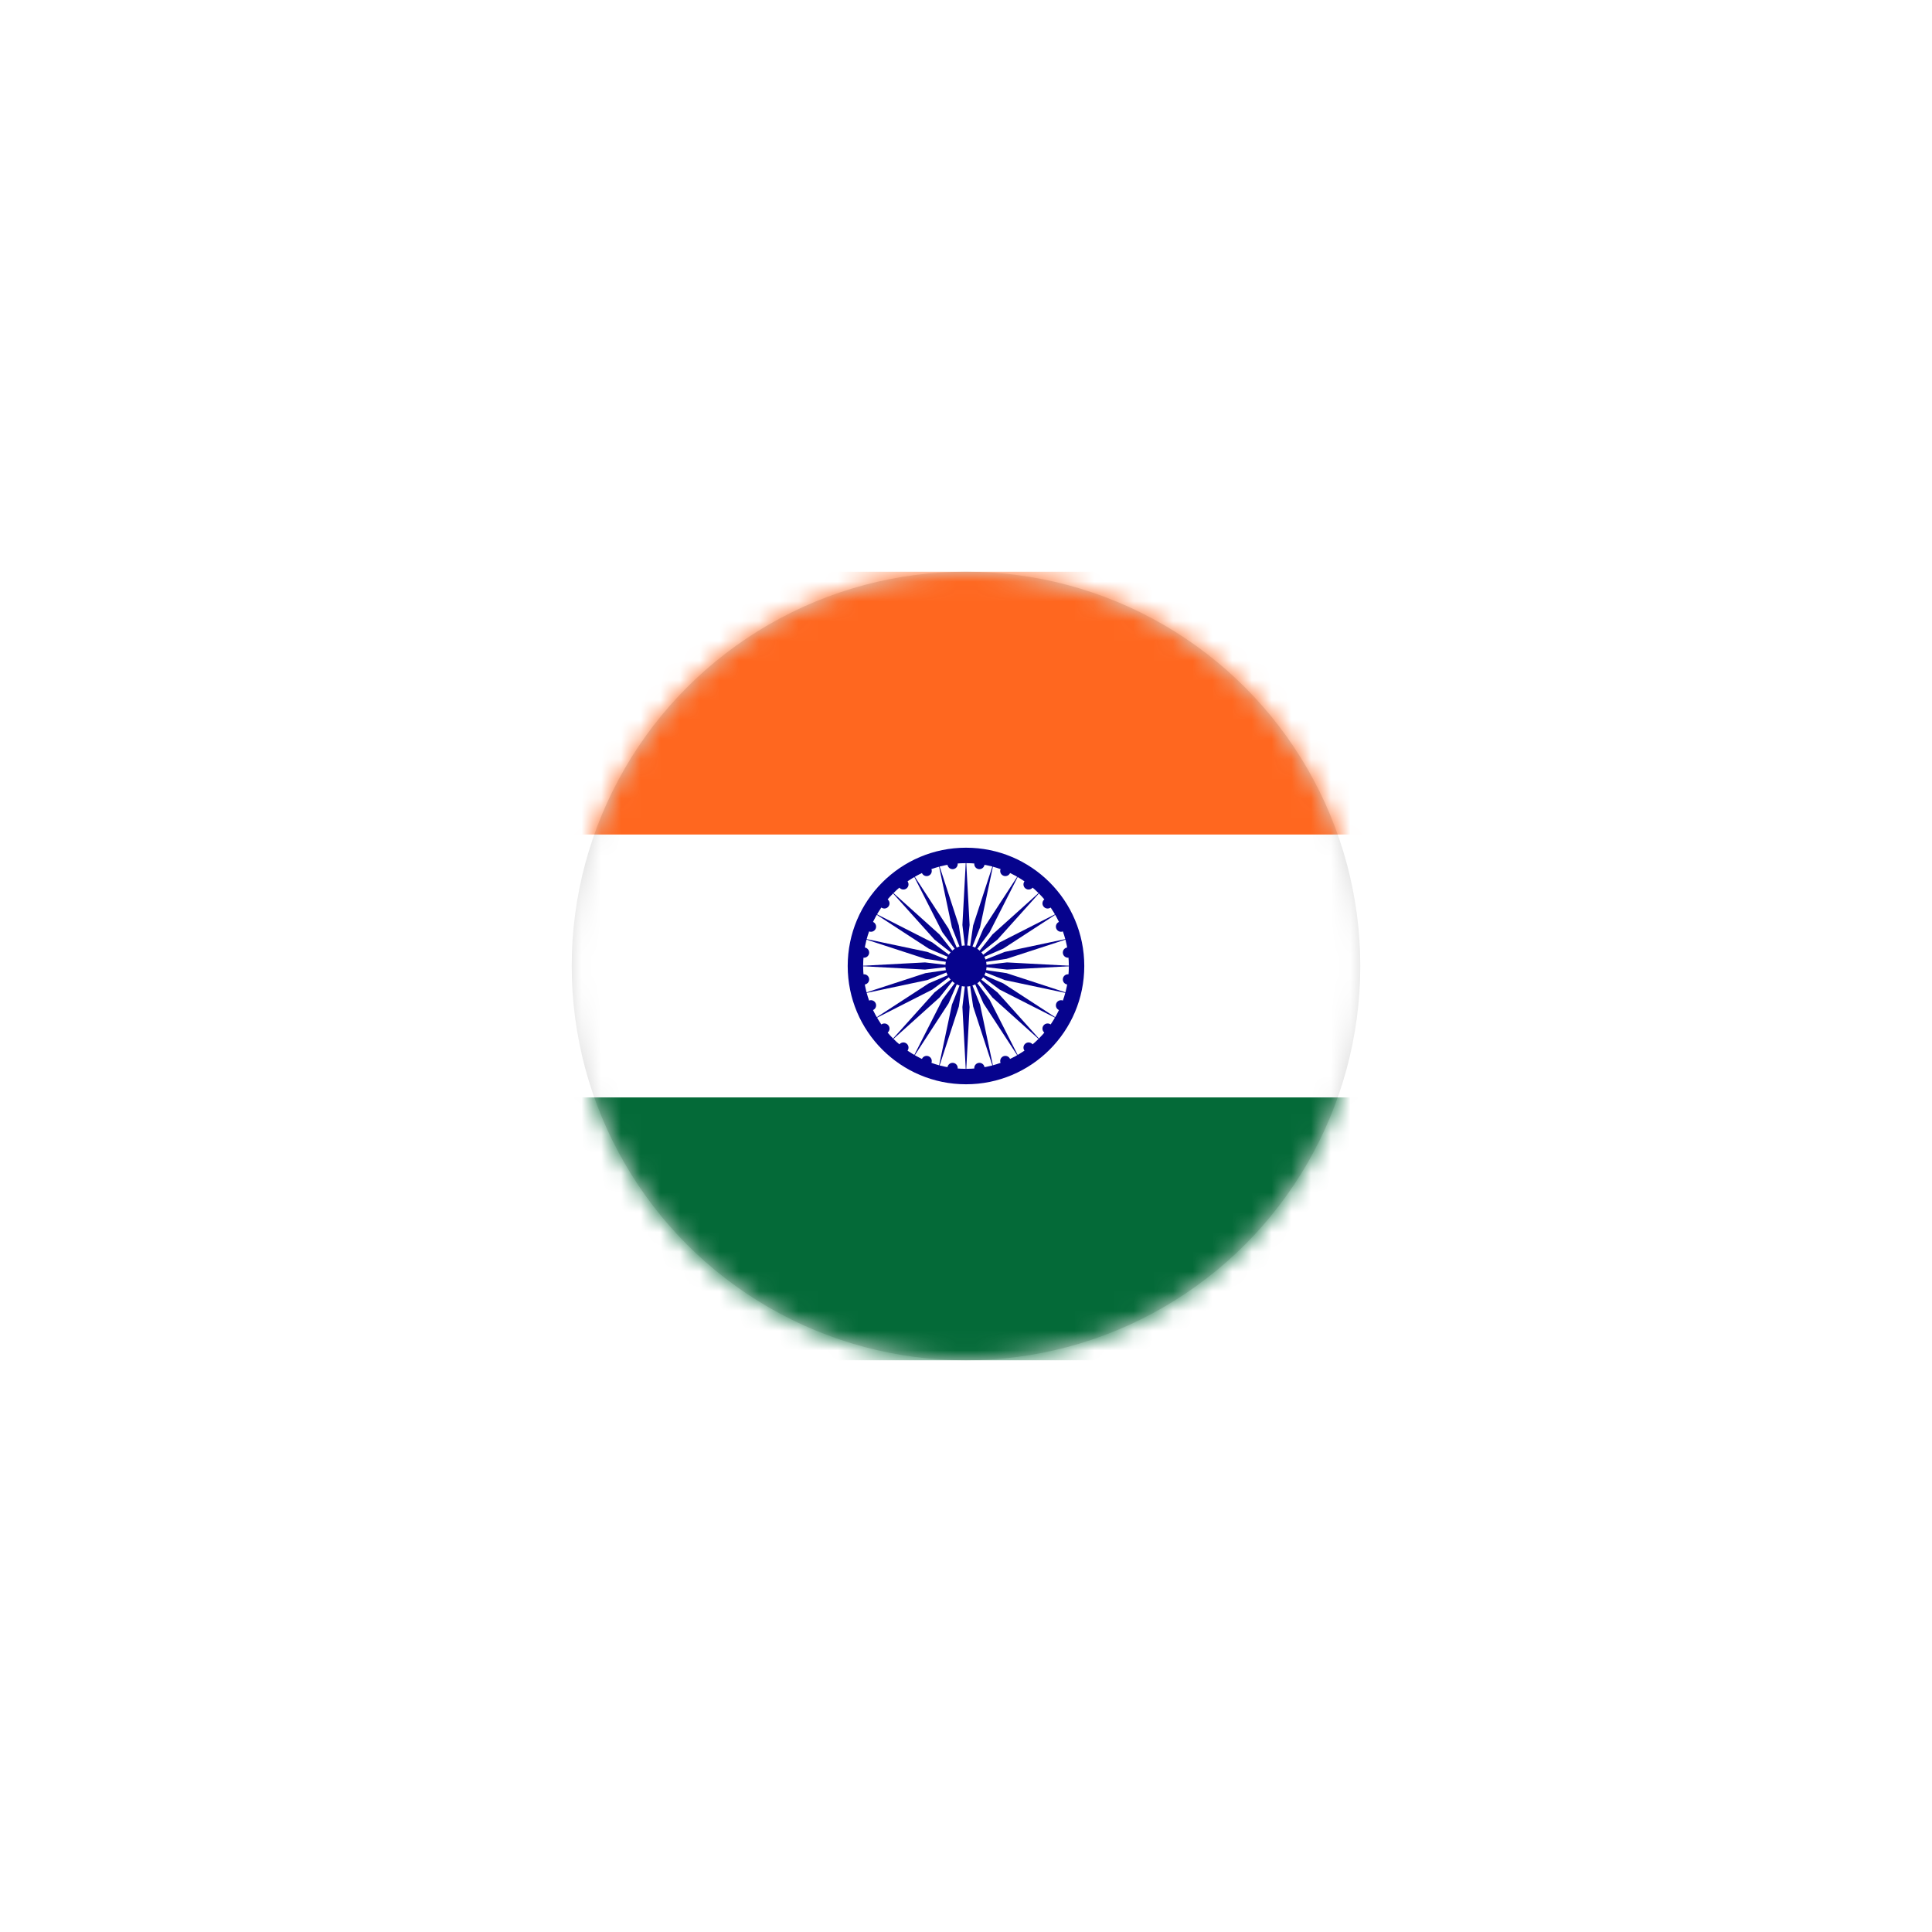 <?xml version="1.0" encoding="UTF-8"?>
<svg xmlns="http://www.w3.org/2000/svg" xmlns:xlink="http://www.w3.org/1999/xlink" width="98px" height="98px" viewBox="0 0 98 98" version="1.1">
  <title>INDIA Flag</title>
  <defs>
    <filter x="-97.5%" y="-97.5%" width="295.0%" height="295.0%" id="filter-1">
      <feOffset dx="0" dy="0" in="SourceAlpha" result="shadowOffsetOuter1"></feOffset>
      <feGaussianBlur stdDeviation="10" in="shadowOffsetOuter1" result="shadowBlurOuter1"></feGaussianBlur>
      <feColorMatrix values="0 0 0 0 0   0 0 0 0 0   0 0 0 0 0  0 0 0 0.15 0" type="matrix" in="shadowBlurOuter1" result="shadowMatrixOuter1"></feColorMatrix>
      <feMerge>
        <feMergeNode in="shadowMatrixOuter1"></feMergeNode>
        <feMergeNode in="SourceGraphic"></feMergeNode>
      </feMerge>
    </filter>
    <circle id="path-2" cx="20" cy="20" r="20"></circle>
  </defs>
  <g id="Page-3" stroke="none" stroke-width="1" fill="none" fill-rule="evenodd">
    <g id="Flag-CV-Page" transform="translate(-210, -16)">
      <g id="INDIA-Flag" filter="url(#filter-1)" transform="translate(239, 45)">
        <mask id="mask-3" fill="white">
          <use xlink:href="#path-2"></use>
        </mask>
        <use id="Mask" fill="#D8D8D8" xlink:href="#path-2"></use>
        <g id="india" mask="url(#mask-3)">
          <g transform="translate(-10, 0)">
            <polygon id="Fill-1" fill="#FF671F" points="0 13.333 60 13.333 60 0 0 0"></polygon>
            <polygon id="Fill-2" fill="#FFFFFF" points="0 26.667 60 26.667 60 13.333 0 13.333"></polygon>
            <polygon id="Fill-3" fill="#046A38" points="0 40 60 40 60 26.667 0 26.667"></polygon>
            <g id="Group-58" stroke-width="1" fill="none" transform="translate(24.391, 14.391)">
              <path d="M5.609,0 C8.706,0 11.217,2.511 11.217,5.609 C11.217,8.706 8.706,11.217 5.609,11.217 C2.511,11.217 0,8.706 0,5.609 C0,2.511 2.511,0 5.609,0 Z" id="Stroke-4" stroke="#06038D" stroke-width="0.783"></path>
              <path d="M10.815,6.031 C10.958,6.05 11.059,6.181 11.04,6.324 C11.021,6.467 10.89,6.567 10.747,6.548 C10.605,6.53 10.504,6.398 10.523,6.256 C10.542,6.113 10.673,6.012 10.815,6.031" id="Fill-6" fill="#06038D"></path>
              <path d="M10.529,7.364 C10.662,7.419 10.725,7.572 10.67,7.705 C10.615,7.838 10.462,7.901 10.329,7.846 C10.196,7.791 10.133,7.639 10.188,7.505 C10.243,7.372 10.396,7.309 10.529,7.364" id="Fill-8" fill="#06038D"></path>
              <path d="M9.907,8.578 C10.021,8.666 10.043,8.829 9.955,8.944 C9.867,9.058 9.703,9.079 9.589,8.992 C9.475,8.904 9.453,8.74 9.541,8.626 C9.629,8.512 9.792,8.49 9.907,8.578" id="Fill-10" fill="#06038D"></path>
              <path d="M8.992,9.589 C9.08,9.703 9.058,9.867 8.944,9.955 C8.829,10.043 8.666,10.021 8.578,9.907 C8.49,9.792 8.512,9.629 8.626,9.541 C8.74,9.453 8.904,9.475 8.992,9.589" id="Fill-12" fill="#06038D"></path>
              <path d="M7.846,10.329 C7.901,10.462 7.838,10.615 7.705,10.67 C7.572,10.725 7.419,10.662 7.364,10.529 C7.309,10.396 7.372,10.243 7.505,10.188 C7.639,10.133 7.791,10.196 7.846,10.329" id="Fill-14" fill="#06038D"></path>
              <path d="M6.548,10.747 C6.567,10.89 6.467,11.021 6.324,11.04 C6.181,11.059 6.05,10.958 6.031,10.815 C6.012,10.673 6.113,10.542 6.256,10.523 C6.398,10.504 6.53,10.605 6.548,10.747" id="Fill-16" fill="#06038D"></path>
              <path d="M5.186,10.815 C5.168,10.958 5.036,11.059 4.894,11.04 C4.751,11.021 4.65,10.89 4.669,10.747 C4.688,10.605 4.819,10.504 4.962,10.523 C5.105,10.542 5.205,10.673 5.186,10.815" id="Fill-18" fill="#06038D"></path>
              <path d="M3.853,10.529 C3.798,10.662 3.645,10.725 3.512,10.67 C3.379,10.615 3.316,10.462 3.371,10.329 C3.426,10.196 3.579,10.133 3.712,10.188 C3.845,10.243 3.908,10.396 3.853,10.529" id="Fill-20" fill="#06038D"></path>
              <path d="M2.639,9.907 C2.552,10.021 2.388,10.043 2.274,9.955 C2.159,9.867 2.138,9.703 2.226,9.589 C2.313,9.475 2.477,9.453 2.591,9.541 C2.706,9.629 2.727,9.792 2.639,9.907" id="Fill-22" fill="#06038D"></path>
              <path d="M1.628,8.992 C1.514,9.08 1.35,9.058 1.262,8.944 C1.175,8.829 1.196,8.666 1.311,8.578 C1.425,8.49 1.589,8.512 1.676,8.626 C1.764,8.74 1.743,8.904 1.628,8.992" id="Fill-24" fill="#06038D"></path>
              <path d="M0.888,7.846 C0.755,7.901 0.603,7.838 0.547,7.705 C0.492,7.572 0.555,7.419 0.689,7.364 C0.822,7.309 0.974,7.372 1.029,7.505 C1.085,7.639 1.021,7.791 0.888,7.846" id="Fill-26" fill="#06038D"></path>
              <path d="M0.47,6.548 C0.327,6.567 0.196,6.467 0.177,6.324 C0.159,6.181 0.259,6.05 0.402,6.031 C0.545,6.012 0.676,6.113 0.695,6.256 C0.713,6.398 0.613,6.53 0.47,6.548" id="Fill-28" fill="#06038D"></path>
              <path d="M0.402,5.186 C0.259,5.168 0.158,5.036 0.177,4.894 C0.196,4.751 0.327,4.65 0.47,4.669 C0.613,4.688 0.713,4.819 0.695,4.962 C0.676,5.105 0.545,5.205 0.402,5.186" id="Fill-30" fill="#06038D"></path>
              <path d="M0.689,3.853 C0.555,3.798 0.492,3.645 0.547,3.512 C0.603,3.379 0.755,3.316 0.888,3.371 C1.021,3.426 1.085,3.579 1.029,3.712 C0.974,3.845 0.822,3.908 0.689,3.853" id="Fill-32" fill="#06038D"></path>
              <path d="M1.311,2.64 C1.196,2.552 1.175,2.388 1.262,2.274 C1.35,2.159 1.514,2.138 1.628,2.226 C1.743,2.313 1.764,2.477 1.676,2.591 C1.589,2.706 1.425,2.727 1.311,2.64" id="Fill-34" fill="#06038D"></path>
              <path d="M2.226,1.628 C2.138,1.514 2.159,1.35 2.274,1.262 C2.388,1.175 2.552,1.196 2.639,1.311 C2.727,1.425 2.706,1.589 2.591,1.676 C2.477,1.764 2.313,1.743 2.226,1.628" id="Fill-36" fill="#06038D"></path>
              <path d="M3.371,0.888 C3.316,0.755 3.379,0.603 3.512,0.547 C3.645,0.492 3.798,0.555 3.853,0.689 C3.908,0.822 3.845,0.974 3.712,1.029 C3.579,1.085 3.426,1.021 3.371,0.888" id="Fill-38" fill="#06038D"></path>
              <path d="M4.669,0.47 C4.65,0.327 4.751,0.196 4.894,0.177 C5.036,0.159 5.167,0.259 5.186,0.402 C5.205,0.545 5.105,0.676 4.962,0.695 C4.819,0.713 4.688,0.613 4.669,0.47" id="Fill-40" fill="#06038D"></path>
              <path d="M6.031,0.402 C6.05,0.259 6.181,0.158 6.324,0.177 C6.467,0.196 6.567,0.327 6.548,0.47 C6.529,0.613 6.398,0.713 6.256,0.695 C6.113,0.676 6.012,0.545 6.031,0.402" id="Fill-42" fill="#06038D"></path>
              <path d="M7.364,0.689 C7.419,0.555 7.572,0.492 7.705,0.547 C7.838,0.603 7.901,0.755 7.846,0.888 C7.791,1.021 7.639,1.085 7.505,1.029 C7.372,0.974 7.309,0.822 7.364,0.689" id="Fill-44" fill="#06038D"></path>
              <path d="M8.578,1.311 C8.666,1.196 8.829,1.175 8.944,1.263 C9.058,1.35 9.079,1.514 8.992,1.628 C8.904,1.743 8.74,1.764 8.626,1.676 C8.512,1.589 8.49,1.425 8.578,1.311" id="Fill-46" fill="#06038D"></path>
              <path d="M9.589,2.226 C9.703,2.138 9.867,2.159 9.955,2.274 C10.043,2.388 10.021,2.552 9.907,2.64 C9.792,2.727 9.629,2.706 9.541,2.591 C9.453,2.477 9.475,2.313 9.589,2.226" id="Fill-48" fill="#06038D"></path>
              <path d="M10.329,3.371 C10.462,3.316 10.615,3.379 10.67,3.512 C10.725,3.645 10.662,3.798 10.529,3.853 C10.396,3.908 10.243,3.845 10.188,3.712 C10.133,3.579 10.196,3.426 10.329,3.371" id="Fill-50" fill="#06038D"></path>
              <path d="M10.747,4.669 C10.89,4.65 11.021,4.751 11.04,4.894 C11.059,5.036 10.958,5.168 10.815,5.186 C10.673,5.205 10.542,5.105 10.523,4.962 C10.504,4.819 10.604,4.688 10.747,4.669" id="Fill-52" fill="#06038D"></path>
              <path d="M5.474,5.105 L4.895,3.648 L4.191,0.317 L5.246,3.553 L5.474,5.105 Z M5.348,5.157 L4.412,3.899 L2.87,0.864 L4.727,3.717 L5.348,5.157 Z M5.24,5.24 L4.01,4.267 L1.735,1.735 L4.267,4.01 L5.24,5.24 Z M5.157,5.348 L3.717,4.727 L0.864,2.87 L3.899,4.412 L5.157,5.348 Z M5.105,5.474 L3.553,5.246 L0.317,4.191 L3.648,4.895 L5.105,5.474 Z M5.087,5.609 L3.53,5.791 L0.13,5.609 L3.53,5.427 L5.087,5.609 Z M5.105,5.744 L3.648,6.322 L0.317,7.027 L3.553,5.971 L5.105,5.744 Z M5.157,5.87 L3.899,6.806 L0.864,8.348 L3.717,6.491 L5.157,5.87 Z M5.24,5.978 L4.267,7.207 L1.735,9.482 L4.01,6.95 L5.24,5.978 Z M5.348,6.061 L4.727,7.5 L2.87,10.353 L4.412,7.318 L5.348,6.061 Z M5.474,6.113 L5.246,7.664 L4.191,10.9 L4.895,7.57 L5.474,6.113 Z M5.609,6.13 L5.791,7.688 L5.609,11.087 L5.427,7.688 L5.609,6.13 Z M5.744,6.113 L6.322,7.57 L7.027,10.9 L5.971,7.664 L5.744,6.113 Z M5.87,6.061 L6.806,7.318 L8.348,10.353 L6.491,7.5 L5.87,6.061 Z M5.978,5.978 L7.207,6.95 L9.482,9.482 L6.95,7.207 L5.978,5.978 Z M6.061,5.87 L7.5,6.491 L10.353,8.348 L7.318,6.806 L6.061,5.87 Z M6.113,5.744 L7.664,5.971 L10.9,7.027 L7.57,6.322 L6.113,5.744 Z M6.13,5.609 L7.688,5.427 L11.087,5.609 L7.688,5.791 L6.13,5.609 Z M6.113,5.474 L7.57,4.895 L10.9,4.191 L7.664,5.246 L6.113,5.474 Z M6.061,5.348 L7.318,4.412 L10.353,2.87 L7.5,4.727 L6.061,5.348 Z M5.978,5.24 L6.95,4.01 L9.482,1.735 L7.207,4.267 L5.978,5.24 Z M5.87,5.157 L6.491,3.717 L8.348,0.864 L6.806,3.899 L5.87,5.157 Z M5.744,5.105 L5.971,3.553 L7.027,0.317 L6.322,3.648 L5.744,5.105 Z M5.609,5.087 L5.427,3.53 L5.609,0.13 L5.791,3.53 L5.609,5.087 Z" id="Fill-54" fill="#06038D"></path>
              <path d="M5.609,4.565 C6.185,4.565 6.652,5.032 6.652,5.609 C6.652,6.185 6.185,6.652 5.609,6.652 C5.032,6.652 4.565,6.185 4.565,5.609 C4.565,5.032 5.032,4.565 5.609,4.565" id="Fill-56" fill="#06038D"></path>
            </g>
          </g>
        </g>
      </g>
    </g>
  </g>
</svg>
